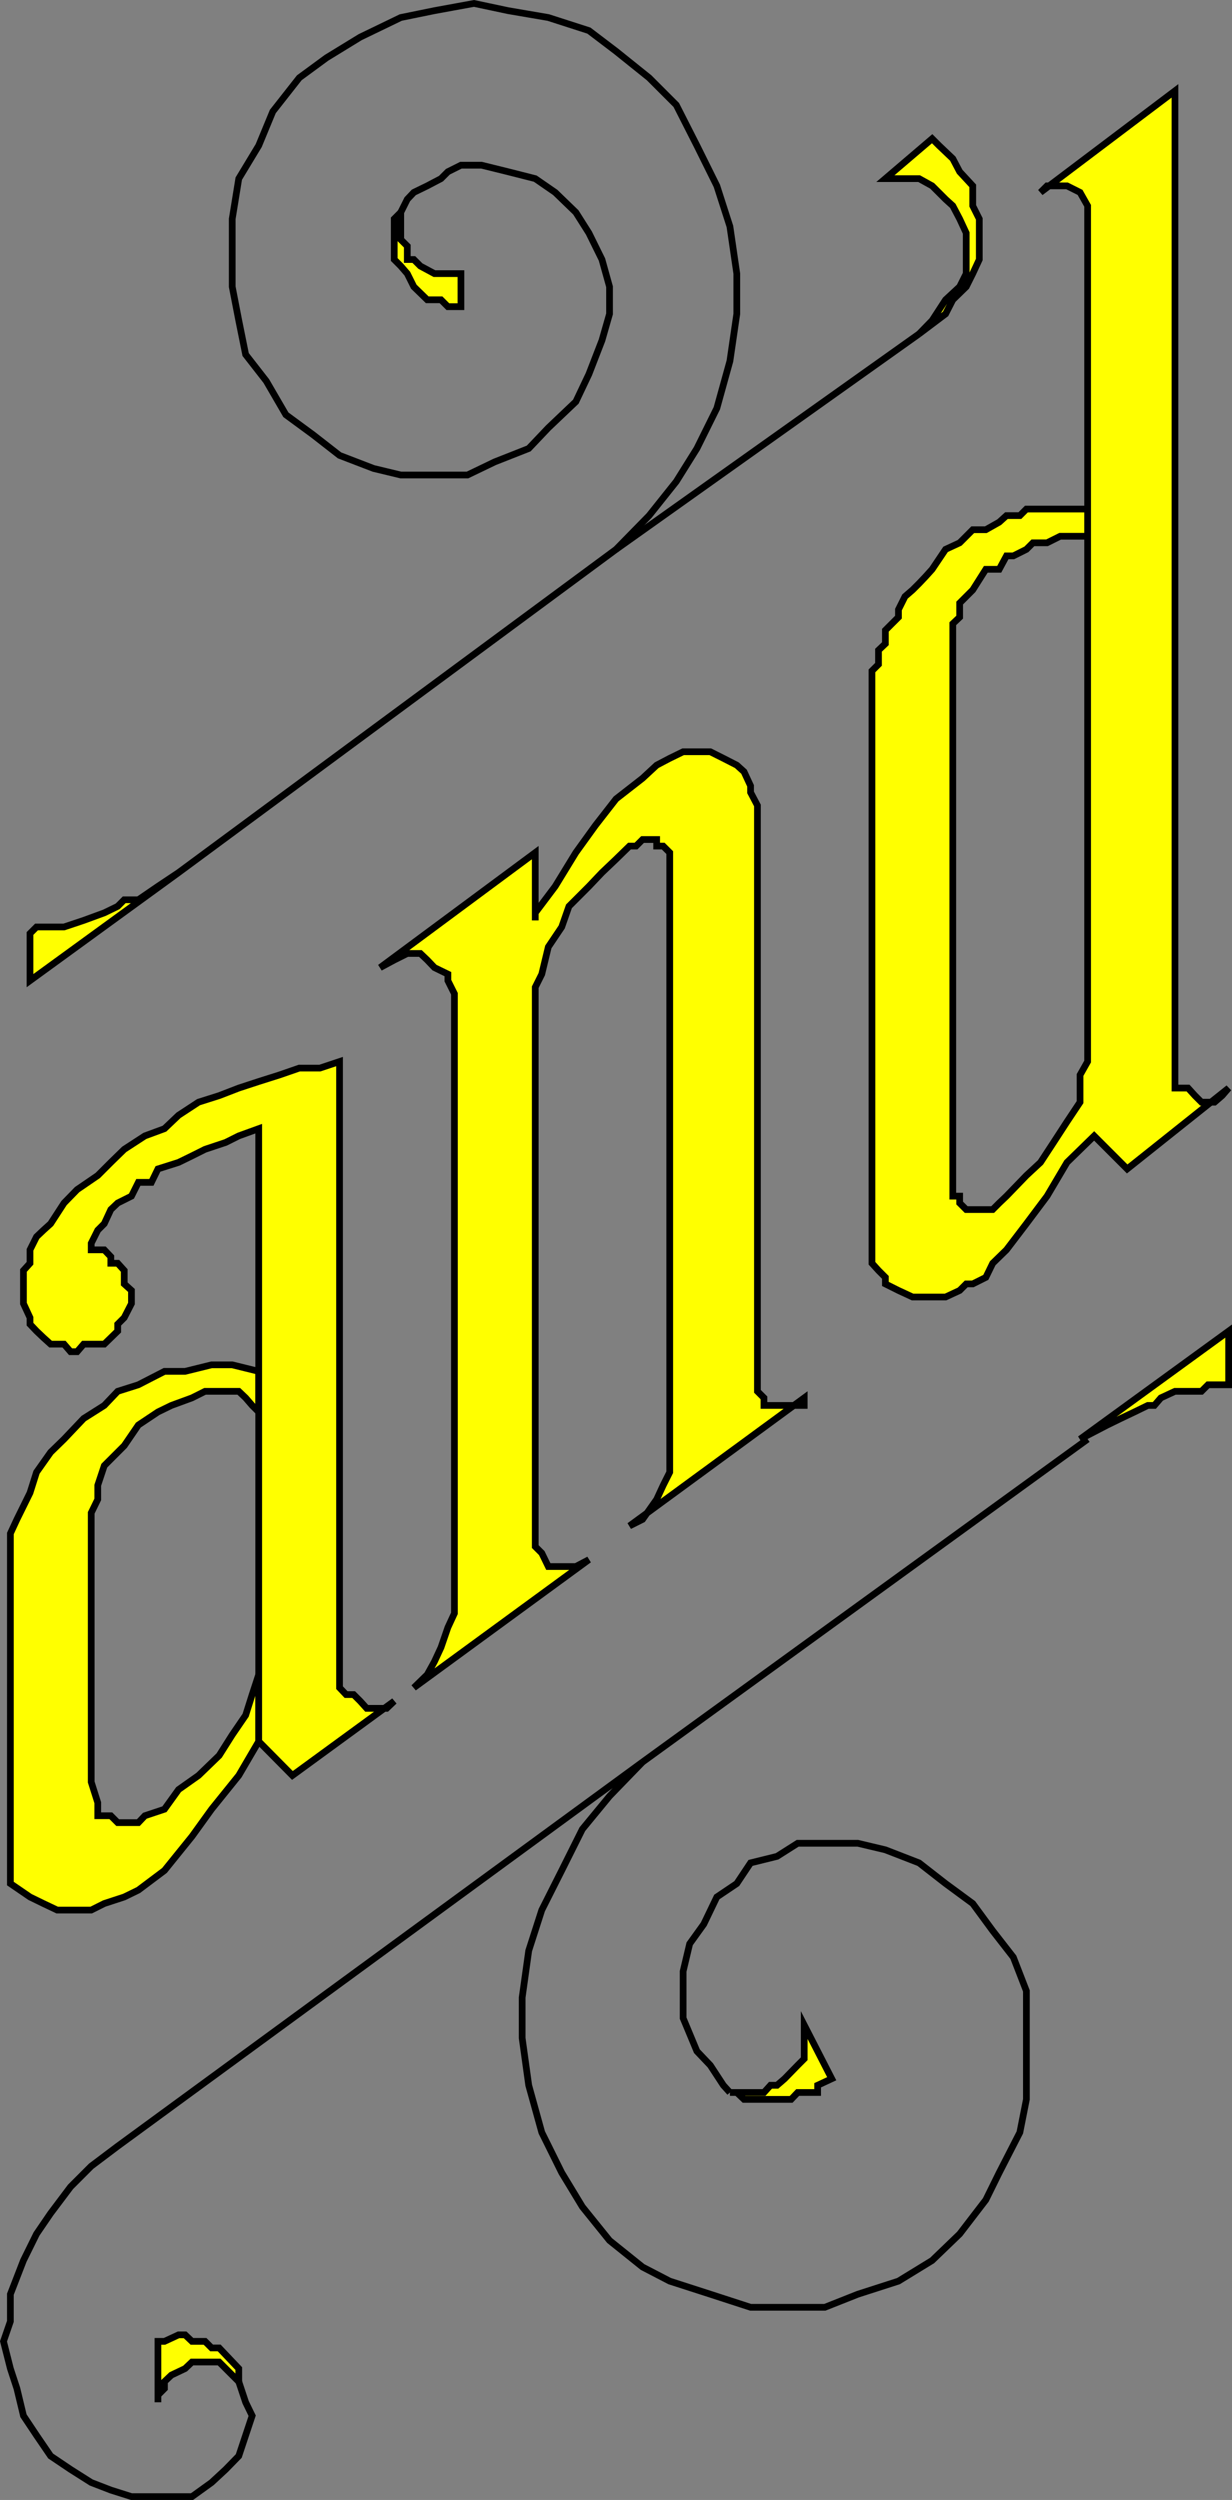 <svg xmlns="http://www.w3.org/2000/svg" width="358.195" height="726.27"><rect width="100%" height="100%" fill="#808080" stroke="none"/><path fill="#ff0" d="M3.017 533.494v13.699l5.703 3.902 3.898 1.899 4 1.898h9.899l3.8-1.898 5.801-1.899 4.102-2 7.597-5.703 8-9.898 5.7-7.899 7.902-9.8 5.8-9.903v-19.398l-1.902 5.8-1.898 6-3.902 5.7-3.797 6-6 5.8-5.801 4.098-4.102 5.703-5.699 1.899-1.898 2h-6l-2-2h-3.801v-3.801l-1.902-6v-78.2l1.902-3.898v-4.101l1.898-5.7 5.801-5.8 4.102-6 5.699-3.801 3.898-1.899 6-2.199 3.801-1.902h9.8l2 1.902 1.9 2.2 1.902 1.898v-11.8l-7.703-1.9h-6l-7.7 1.9h-6l-7.597 3.902-6 1.898-3.903 4.101-6 3.801-5.699 6-3.898 3.797-4.102 5.8-1.898 6-3.801 7.7-1.902 4.102v88"/><path fill="none" stroke="#000" stroke-miterlimit="10" stroke-width="1.95" d="M3.017 533.494v13.699l5.703 3.902 3.898 1.899 4 1.898h9.899l3.8-1.898 5.801-1.899 4.102-2 7.597-5.703 8-9.898 5.7-7.899 7.902-9.8 5.8-9.903v-19.398l-1.902 5.8-1.898 6-3.902 5.7-3.797 6-6 5.8-5.801 4.098-4.102 5.703-5.699 1.899-1.898 2h-6l-2-2h-3.801v-3.801l-1.902-6v-78.2l1.902-3.898v-4.101l1.898-5.7 5.801-5.8 4.102-6 5.699-3.801 3.898-1.899 6-2.199 3.801-1.902h9.8l2 1.902 1.9 2.2 1.902 1.898v-11.8l-7.703-1.9h-6l-7.7 1.9h-6l-7.597 3.902-6 1.898-3.903 4.101-6 3.801-5.699 6-3.898 3.797-4.102 5.8-1.898 6-3.801 7.7-1.902 4.102zm0 0"/><path fill="#ff0" d="m98.72 308.392-5.703 1.902h-6l-5.797 2-6 1.899-5.801 1.902-5.7 2.2-6 1.898-5.8 3.8-4.102 3.9-5.699 2.1-6 3.9-3.898 3.8-3.801 3.8-6 4.102-3.8 3.899-3.9 6-2.1 1.898-2 1.902-1.9 3.801v3.899l-1.902 2.101v9.598l1.903 4.101v1.899l1.898 2 2 1.902 2.102 1.899h3.898l1.899 2.199h1.902l1.898-2.2h6l3.903-3.8v-2l1.898-1.899 2.102-4.101v-3.8l-2.102-1.9v-3.898l-1.898-2.101h-2v-1.899l-1.903-2h-3.8v-1.902l1.902-3.8 1.898-1.9 1.903-4.1 2-1.9 4-2 2-4h3.797l1.902-3.898 6-1.902 3.898-1.899 3.801-1.902 6-2 3.8-1.898 5.802-2.102v178l9.797 9.902 29.601-21.601-2.2 2.101h-5.8l-1.898-2.101-1.903-1.899h-2.199l-1.898-2V308.392"/><path fill="none" stroke="#000" stroke-miterlimit="10" stroke-width="1.95" d="m98.72 308.392-5.703 1.902h-6l-5.797 2-6 1.899-5.801 1.902-5.7 2.2-6 1.898-5.8 3.8-4.102 3.9-5.699 2.1-6 3.9-3.898 3.8-3.801 3.8-6 4.102-3.8 3.899-3.9 6-2.1 1.898-2 1.902-1.9 3.801v3.899l-1.902 2.101v9.598l1.903 4.101v1.899l1.898 2 2 1.902 2.102 1.899h3.898l1.899 2.199h1.902l1.898-2.2h6l3.903-3.8v-2l1.898-1.899 2.102-4.101v-3.8l-2.102-1.9v-3.898l-1.898-2.101h-2v-1.899l-1.903-2h-3.8v-1.902l1.902-3.8 1.898-1.9 1.903-4.1 2-1.9 4-2 2-4h3.797l1.902-3.898 6-1.902 3.898-1.899 3.801-1.902 6-2 3.8-1.898 5.802-2.102v178l9.797 9.902 29.601-21.601-2.2 2.101h-5.8l-1.898-2.101-1.903-1.899h-2.199l-1.898-2zm0 0"/><path fill="#ff0" d="M220.22 241.892v-7.898l-2-3.801v-1.899l-1.903-4.101-2.097-1.899-3.903-2-3.8-1.902h-7.899l-3.898 1.902-3.801 2-4.102 3.801-7.699 6-6 7.7-5.7 7.898-6 9.8-5.8 7.7v2.2-19.7l-45.101 33.402 4.101-2.203 3.8-1.898h3.802l2 1.898 2.097 2.203 3.903 1.899v1.898l1.898 3.8v180l-1.898 4.103-2 5.8-1.903 4.098-2.097 3.8-3.903 3.802 50.903-37.2-3.801 2h-8l-1.902-3.902-1.899-1.898v-162.5l1.899-3.801 1.902-7.899 3.898-5.8 2.102-6 5.8-5.801 3.798-4 4.101-3.899 3.899-3.8h1.902l1.898-1.903h4.102v1.903h1.898l1.903 1.898v180l-1.903 3.8-1.898 4.102-4.102 5.797-3.8 1.903 50.8-37.2v2.2h-11.699v-2.2l-1.898-1.902v-162.3"/><path fill="none" stroke="#000" stroke-miterlimit="10" stroke-width="1.95" d="M220.22 241.892v-7.898l-2-3.801v-1.899l-1.903-4.101-2.097-1.899-3.903-2-3.8-1.902h-7.899l-3.898 1.902-3.801 2-4.102 3.801-7.699 6-6 7.7-5.7 7.898-6 9.8-5.8 7.7v2.2-19.7l-45.101 33.402 4.101-2.203 3.8-1.898h3.802l2 1.898 2.097 2.203 3.903 1.899v1.898l1.898 3.8v180l-1.898 4.103-2 5.8-1.903 4.098-2.097 3.8-3.903 3.802 50.903-37.2-3.801 2h-8l-1.902-3.902-1.899-1.898v-162.5l1.899-3.801 1.902-7.899 3.898-5.8 2.102-6 5.8-5.801 3.798-4 4.101-3.899 3.899-3.8h1.902l1.898-1.903h4.102v1.903h1.898l1.903 1.898v180l-1.903 3.8-1.898 4.102-4.102 5.797-3.8 1.903 50.8-37.2v2.2h-11.699v-2.2l-1.898-1.902zm0 0"/><path fill="#ff0" d="M253.517 204.693v-9.8l1.902-1.9v-4.1l2-1.9v-3.898l1.898-1.902 1.903-1.899v-2.199l1.898-3.8 2.2-1.903 1.902-1.898 1.898-2 1.899-2.102 3.902-5.797 4.098-1.902 1.902-1.899 1.898-1.902h3.801l3.899-2.2 2.101-1.898h3.899l1.902-1.902h17.8v7.902h-8l-3.8 1.899h-4.102l-1.898 1.902-3.8 1.899h-2l-2.102 3.898h-3.899l-3.8 6-1.9 1.902-1.901 1.899v4.101l-2 1.899v166.3h2v2l1.902 1.9h7.7l1.898-1.9 2.101-2 5.8-6 4.099-3.8 3.8-5.8 3.903-6 3.797-5.7v-7.898l2.203-3.903V59.795l-2.203-3.903-3.797-1.898h-5.801l-1.902 1.898 39.101-29.5v289.703h3.8l2 2.2 1.9 1.898h3.8l2.2-1.898 1.902-2.2-29.5 23.5-9.602-9.601-7.898 7.699-5.801 9.8-6 8-5.8 7.602-4 3.899-2 4.101-3.802 1.899h-1.898l-1.902 1.898-4.098 1.902h-9.602l-4.097-1.902-3.801-1.898v-1.899l-2-2-1.902-2.101V204.693"/><path fill="none" stroke="#000" stroke-miterlimit="10" stroke-width="1.95" d="M253.517 204.693v-9.8l1.902-1.9v-4.1l2-1.9v-3.898l1.898-1.902 1.903-1.899v-2.199l1.898-3.8 2.2-1.903 1.902-1.898 1.898-2 1.899-2.102 3.902-5.797 4.098-1.902 1.902-1.899 1.898-1.902h3.801l3.899-2.2 2.101-1.898h3.899l1.902-1.902h17.8v7.902h-8l-3.8 1.899h-4.102l-1.898 1.902-3.8 1.899h-2l-2.102 3.898h-3.899l-3.8 6-1.9 1.902-1.901 1.899v4.101l-2 1.899v166.3h2v2l1.902 1.9h7.7l1.898-1.9 2.101-2 5.8-6 4.099-3.8 3.8-5.8 3.903-6 3.797-5.7v-7.898l2.203-3.903V59.795l-2.203-3.903-3.797-1.898h-5.801l-1.902 1.898 39.101-29.5v289.703h3.8l2 2.2 1.9 1.898h3.8l2.2-1.898 1.902-2.2-29.5 23.5-9.602-9.601-7.898 7.699-5.801 9.8-6 8-5.8 7.602-4 3.899-2 4.101-3.802 1.899h-1.898l-1.902 1.898-4.098 1.902h-9.602l-4.097-1.902-3.801-1.898v-1.899l-2-2-1.902-2.101zm0 0"/><path fill="#ff0" d="M8.72 284.892v-13.7l1.898-1.898h8l5.7-1.902 6-2.2 3.902-1.898 1.898-1.902h4.102l5.699-3.898 6-4-43.2 31.398"/><path fill="none" stroke="#000" stroke-miterlimit="10" stroke-width="1.95" d="M8.72 284.892v-13.7l1.898-1.898h8l5.7-1.902 6-2.2 3.902-1.898 1.898-1.902h4.102l5.699-3.898 6-4zM116.517 61.693l1.902-3.8 1.898-2 3.903-1.9 4-2.1 2-2 3.797-1.9h6l7.703 1.9 7.898 2 5.8 4 6 5.8 3.802 6 3.797 7.7 2.203 7.902v7.898l-2.203 7.7-3.797 9.8-3.801 8-8 7.601-5.7 6-9.902 3.899-7.898 3.8h-19.402l-7.899-1.898-9.898-3.8-7.703-6-7.899-5.801-5.7-9.801-6-7.7-2-9.898-1.901-9.8v-19.7l1.902-11.703 5.8-9.597 4.098-9.903 7.7-9.797 7.902-5.8 9.8-6 11.798-5.7 9.8-2 11.5-2.101 9.903 2.101 11.699 2 11.8 3.797 7.9 6 9.6 7.703 7.9 7.899 6 11.8 5.8 11.7 3.8 11.8 2 13.7v11.699l-2 13.7-3.8 13.702-5.8 11.7-6 9.597-7.9 9.902-9.6 9.801-127.2 93.899"/><path fill="#ff0" d="M257.419 51.892h9.8l3.798 2.102 3.902 3.898 2.098 1.903 2 3.8 1.902 4.098v11.8l-1.902 3.802-4.098 3.8-3.902 6-3.797 3.899 7.699-5.801 2.098-4.098 3.902-3.8 1.898-3.801 1.903-4.102V63.595l-1.903-3.8v-5.801l-3.8-4.102-2-3.797-4-3.8-2-2-13.598 11.597"/><path fill="none" stroke="#000" stroke-miterlimit="10" stroke-width="1.95" d="M257.419 51.892h9.8l3.798 2.102 3.902 3.898 2.098 1.903 2 3.8 1.902 4.098v11.8l-1.902 3.802-4.098 3.8-3.902 6-3.797 3.899 7.699-5.801 2.098-4.098 3.902-3.8 1.898-3.801 1.903-4.102V63.595l-1.903-3.8v-5.801l-3.8-4.102-2-3.797-4-3.8-2-2zm0 0"/><path fill="#ff0" d="M116.517 61.693v7.902l1.902 1.899v3.898h1.898l1.903 1.903 4.097 2.199h7.7v9.601h-3.797l-2-2h-4l-3.903-3.8-1.898-3.801-1.902-2.2-1.899-1.902V63.595l1.899-1.902"/><path fill="none" stroke="#000" stroke-miterlimit="10" stroke-width="1.95" d="M116.517 61.693v7.902l1.902 1.899v3.898h1.898l1.903 1.903 4.097 2.199h7.7v9.601h-3.797l-2-2h-4l-3.903-3.8-1.898-3.801-1.902-2.2-1.899-1.902V63.595zm0 0"/><path fill="#ff0" d="M357.22 386.693v15.602h-6l-1.903 1.898h-7.699l-4.101 1.902-1.899 2.2h-1.898l-3.903 1.898-4 1.902-3.898 1.899-7.902 4.101 43.203-31.402"/><path fill="none" stroke="#000" stroke-miterlimit="10" stroke-width="1.95" d="M357.22 386.693v15.602h-6l-1.903 1.898h-7.699l-4.101 1.902-1.899 2.2h-1.898l-3.903 1.898-4 1.902-3.898 1.899-7.902 4.101zM69.419 691.892l2 6 1.898 3.902-1.898 5.7-2 6-3.8 3.898-4.102 3.8-5.7 4.103H38.22l-6-1.903-5.703-2.2-6-3.8-5.797-3.898-4.102-6-3.8-5.7-1.9-7.902-1.901-5.797-2-7.902 2-5.8v-7.9l3.8-9.8 3.801-7.7 4.102-6 5.797-7.699 6-6 7.703-5.8 152.597-111.602-9.597 9.902-7.903 9.598-6 12-5.8 11.5-3.797 11.8-1.903 13.603v11.8l1.903 13.7 3.797 13.699 5.8 11.699 6 9.902 7.903 9.797 9.597 7.703 7.903 4.098 11.797 3.8 11.703 3.801h21.597l9.602-3.8 11.8-3.801 9.798-6 8-7.7 7.601-9.898 3.899-7.902 6-11.7 1.902-9.6v-31.5l-3.8-9.798-6-7.703-5.802-7.898-7.898-5.801-7.7-6-9.8-3.8-8-1.9h-17.5l-6 3.801-7.7 1.899-4 6-5.8 3.902-3.8 7.899-4.102 5.699-1.899 8v13.601l4 9.598 3.899 4.102 3.8 5.8 1.903 2.098"/><path fill="#ff0" d="m47.817 680.193 4.102-1.898h1.898l2 1.898h3.801l1.899 1.902h2.203l5.699 6v3.797l-1.902-1.898-1.899-1.899-1.898-1.902h-7.903l-2 1.902-4 1.899-2 1.898v2l-1.898 1.902v2.098-17.7h1.898"/><path fill="none" stroke="#000" stroke-miterlimit="10" stroke-width="1.95" d="m47.817 680.193 4.102-1.898h1.898l2 1.898h3.801l1.899 1.902h2.203l5.699 6v3.797l-1.902-1.898-1.899-1.899-1.898-1.902h-7.903l-2 1.902-4 1.899-2 1.898v2l-1.898 1.902v2.098-17.7zm0 0"/><path fill="#ff0" d="M214.22 607.892h7.898l1.899-2.098h1.902l2.2-1.902 3.8-3.898 1.898-1.899v-9.8l8 15.597-4.097 1.902v2.098h-5.801l-1.902 2h-13.7l-2.097-2h-2 2"/><path fill="none" stroke="#000" stroke-miterlimit="10" stroke-width="1.95" d="M214.22 607.892h7.898l1.899-2.098h1.902l2.2-1.902 3.8-3.898 1.898-1.899v-9.8l8 15.597-4.097 1.902v2.098h-5.801l-1.902 2h-13.7l-2.097-2h-2zm102-189.797-129.403 93.797m-7.699-352.297 88.102-62.601"/></svg>
